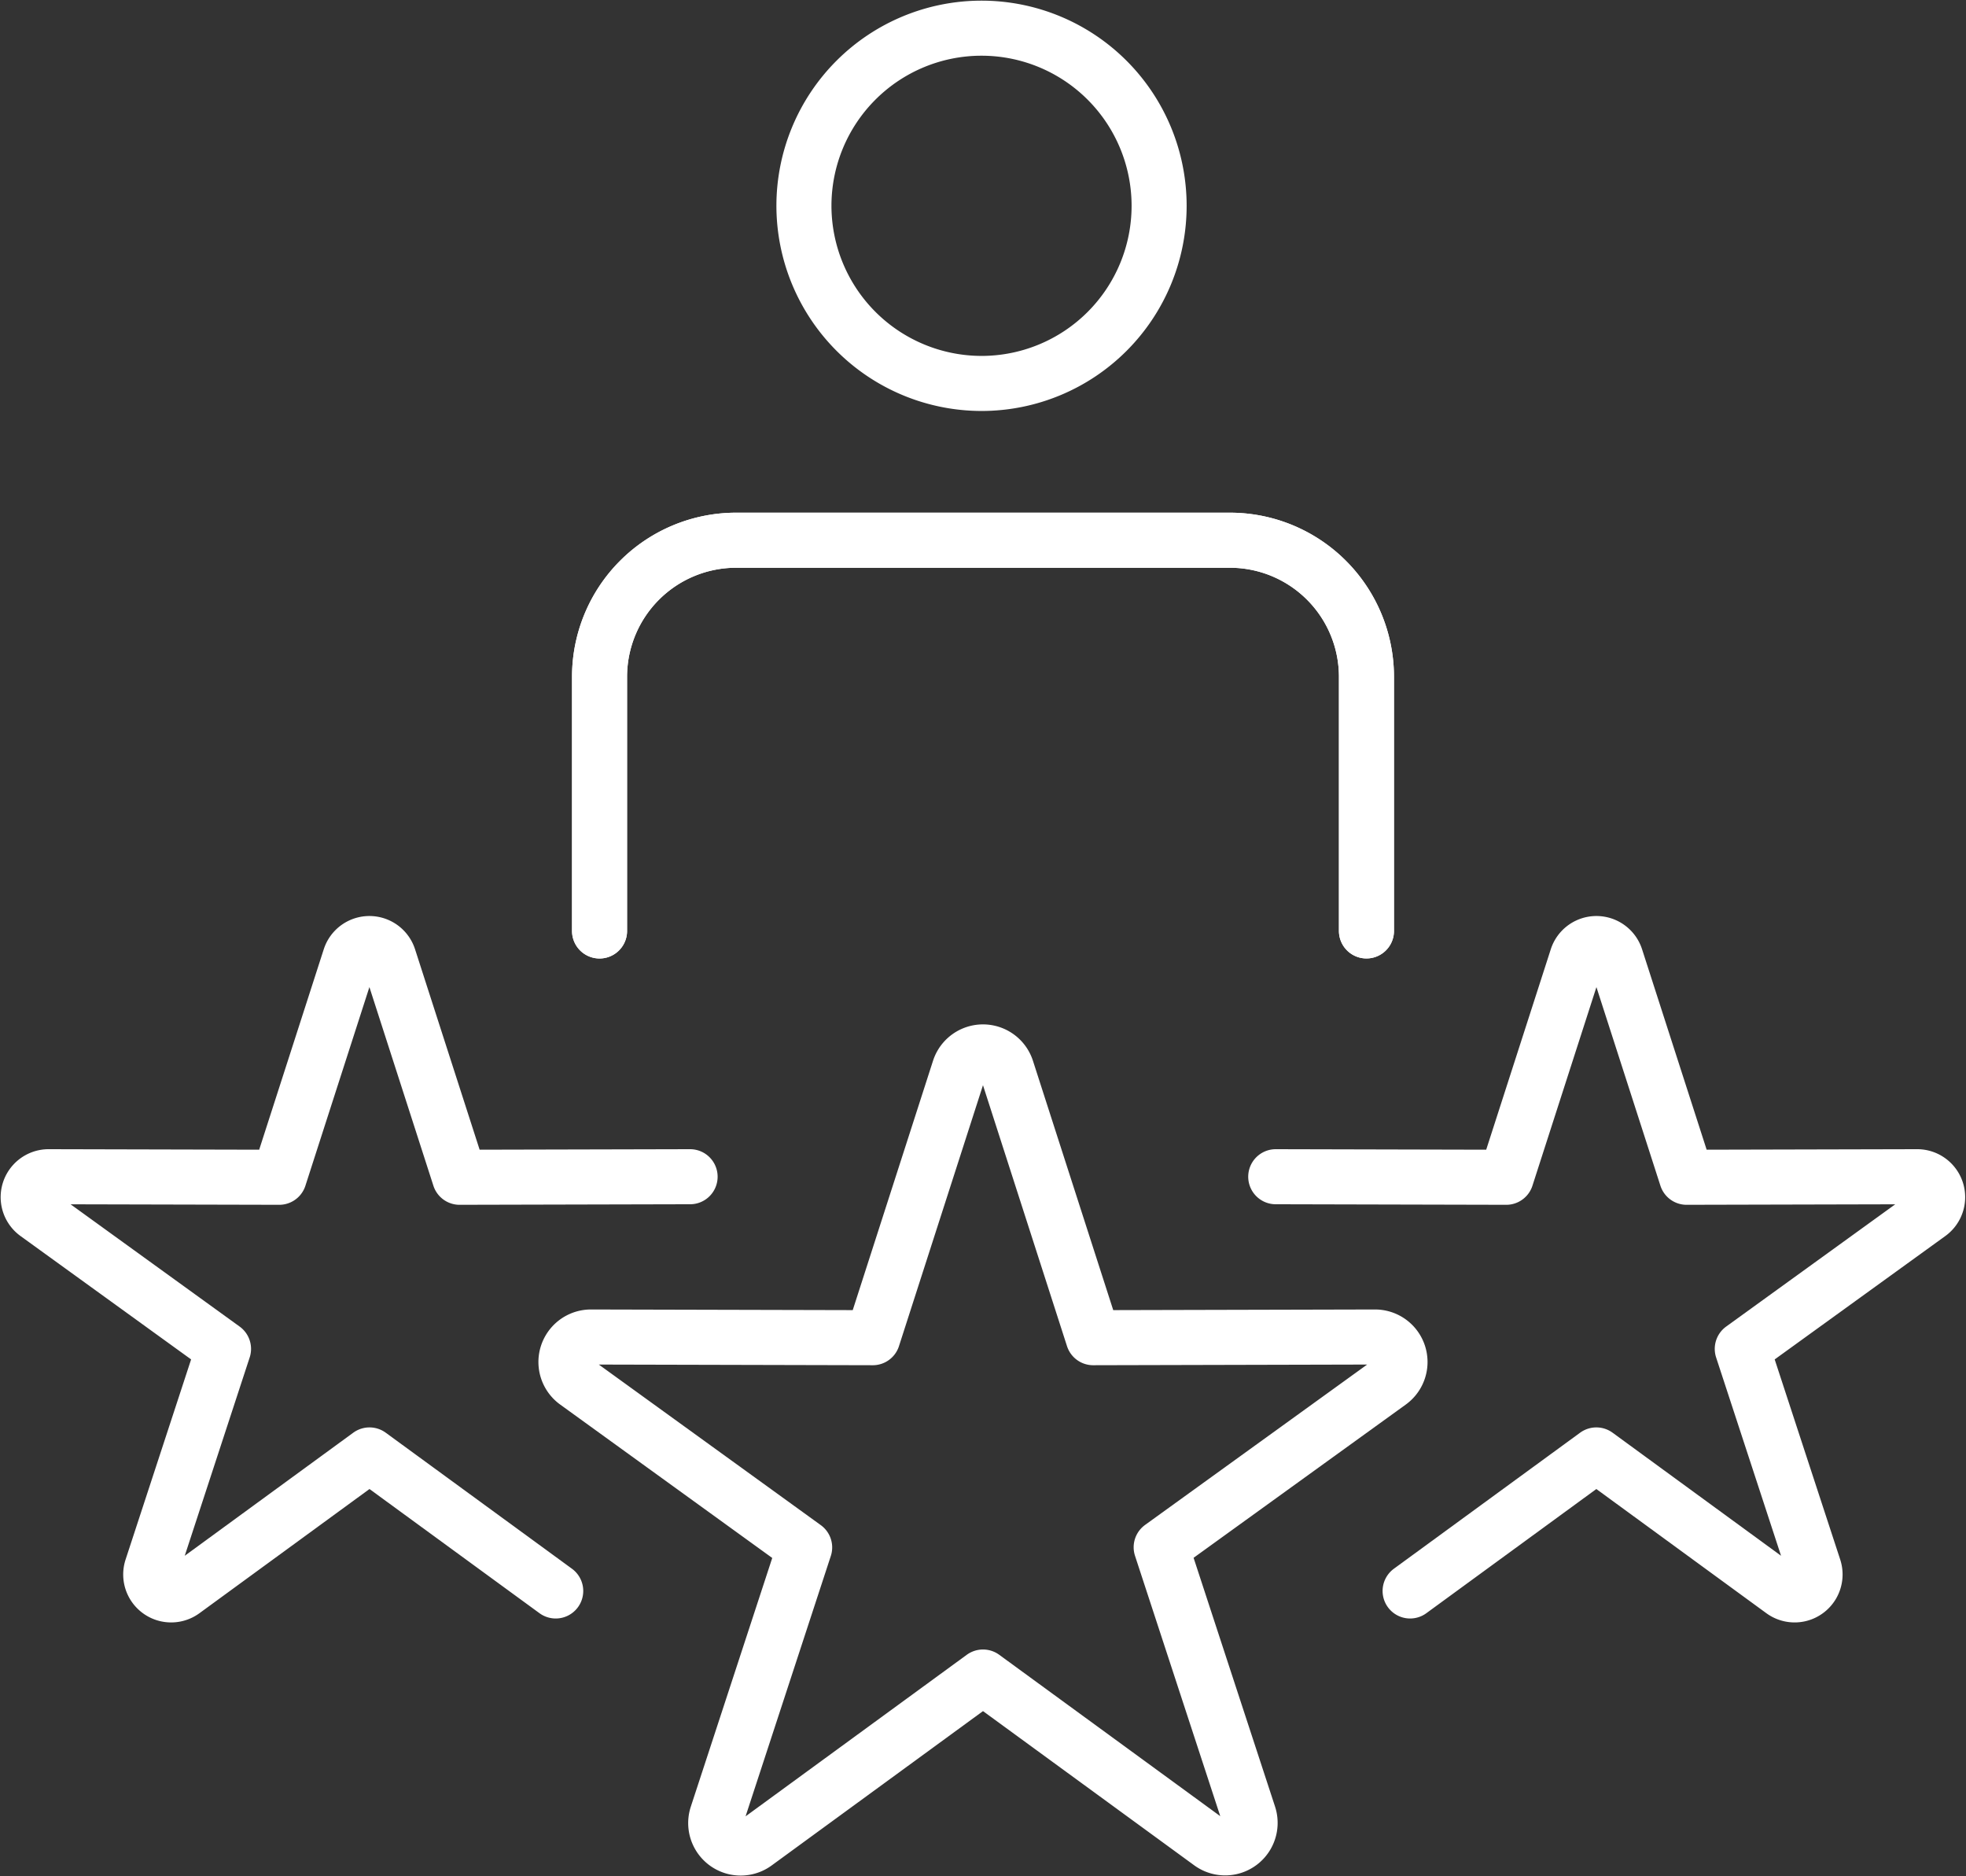 <?xml version="1.0" encoding="UTF-8"?>
<svg xmlns="http://www.w3.org/2000/svg" xmlns:xlink="http://www.w3.org/1999/xlink" id="Grupo_410" data-name="Grupo 410" width="57.146" height="54.526" viewBox="0 0 57.146 54.526">
  <rect x="0" y="0" width="57.146" height="54.526" fill="#333333" stroke="none"/>
  <defs>
    <clipPath id="clip-path">
      <rect id="Rectángulo_291" data-name="Rectángulo 291" width="57.146" height="54.526" fill="none" stroke="#707070" stroke-width="1.6"></rect>
    </clipPath>
  </defs>
  <g id="Grupo_409" data-name="Grupo 409" clip-path="url(#clip-path)">
    <path id="Trazado_38304" data-name="Trazado 38304" d="M79.922,63.269V55.885a3.97,3.97,0,0,0-3.97-3.97H61.6a3.97,3.97,0,0,0-3.97,3.97v7.385" transform="translate(-40.203 -36.216)" fill="none" stroke="#fff" stroke-linecap="round" stroke-linejoin="round" stroke-width="1.6"></path>
    <path id="Trazado_38305" data-name="Trazado 38305" d="M82.438,13.031a5.162,5.162,0,1,0-5.162-5.162A5.168,5.168,0,0,0,82.438,13.031Z" transform="translate(-53.908 -1.888)" fill="none" stroke="#fff" stroke-linecap="round" stroke-linejoin="round" stroke-width="1.6"></path>
    <path id="Trazado_38306" data-name="Trazado 38306" d="M79.922,63.269V55.885a3.97,3.97,0,0,0-3.97-3.97H61.6a3.97,3.97,0,0,0-3.97,3.97v7.385" transform="translate(-40.203 -36.216)" fill="none" stroke="#fff" stroke-linecap="round" stroke-linejoin="round" stroke-width="1.6"></path>
    <path id="Trazado_38307" data-name="Trazado 38307" d="M122.625,97.451l6.7.016,2.056-6.38a.594.594,0,0,1,1.131,0l2.056,6.38,6.7-.016a.594.594,0,0,1,.35,1.076l-5.432,3.927,2.086,6.37a.594.594,0,0,1-.915.665l-5.413-3.953-5.413,3.953" transform="translate(-85.543 -63.255)" fill="none" stroke="#fff" stroke-linecap="round" stroke-linejoin="round" stroke-width="1.6"></path>
    <path id="Trazado_38308" data-name="Trazado 38308" d="M18.041,109.489l-5.413-3.953-5.414,3.953a.594.594,0,0,1-.915-.665l2.086-6.37L2.954,98.527a.594.594,0,0,1,.35-1.076l6.7.016,2.056-6.38a.594.594,0,0,1,1.131,0l2.056,6.38,6.7-.016" transform="translate(-1.888 -63.255)" fill="none" stroke="#fff" stroke-linecap="round" stroke-linejoin="round" stroke-width="1.6"></path>
    <path id="Trazado_38309" data-name="Trazado 38309" d="M66.521,119.271l-6.615,4.83a.726.726,0,0,1-1.118-.813l2.549-7.783-6.637-4.8a.726.726,0,0,1,.427-1.315l8.19.02,2.512-7.8a.726.726,0,0,1,1.383,0l2.512,7.8,8.19-.02a.726.726,0,0,1,.427,1.315L71.7,115.5l2.549,7.783a.726.726,0,0,1-1.118.813Z" transform="translate(-37.948 -70.536)" fill="none" stroke="#fff" stroke-linecap="round" stroke-linejoin="round" stroke-width="1.6"></path>
  </g>
</svg>
